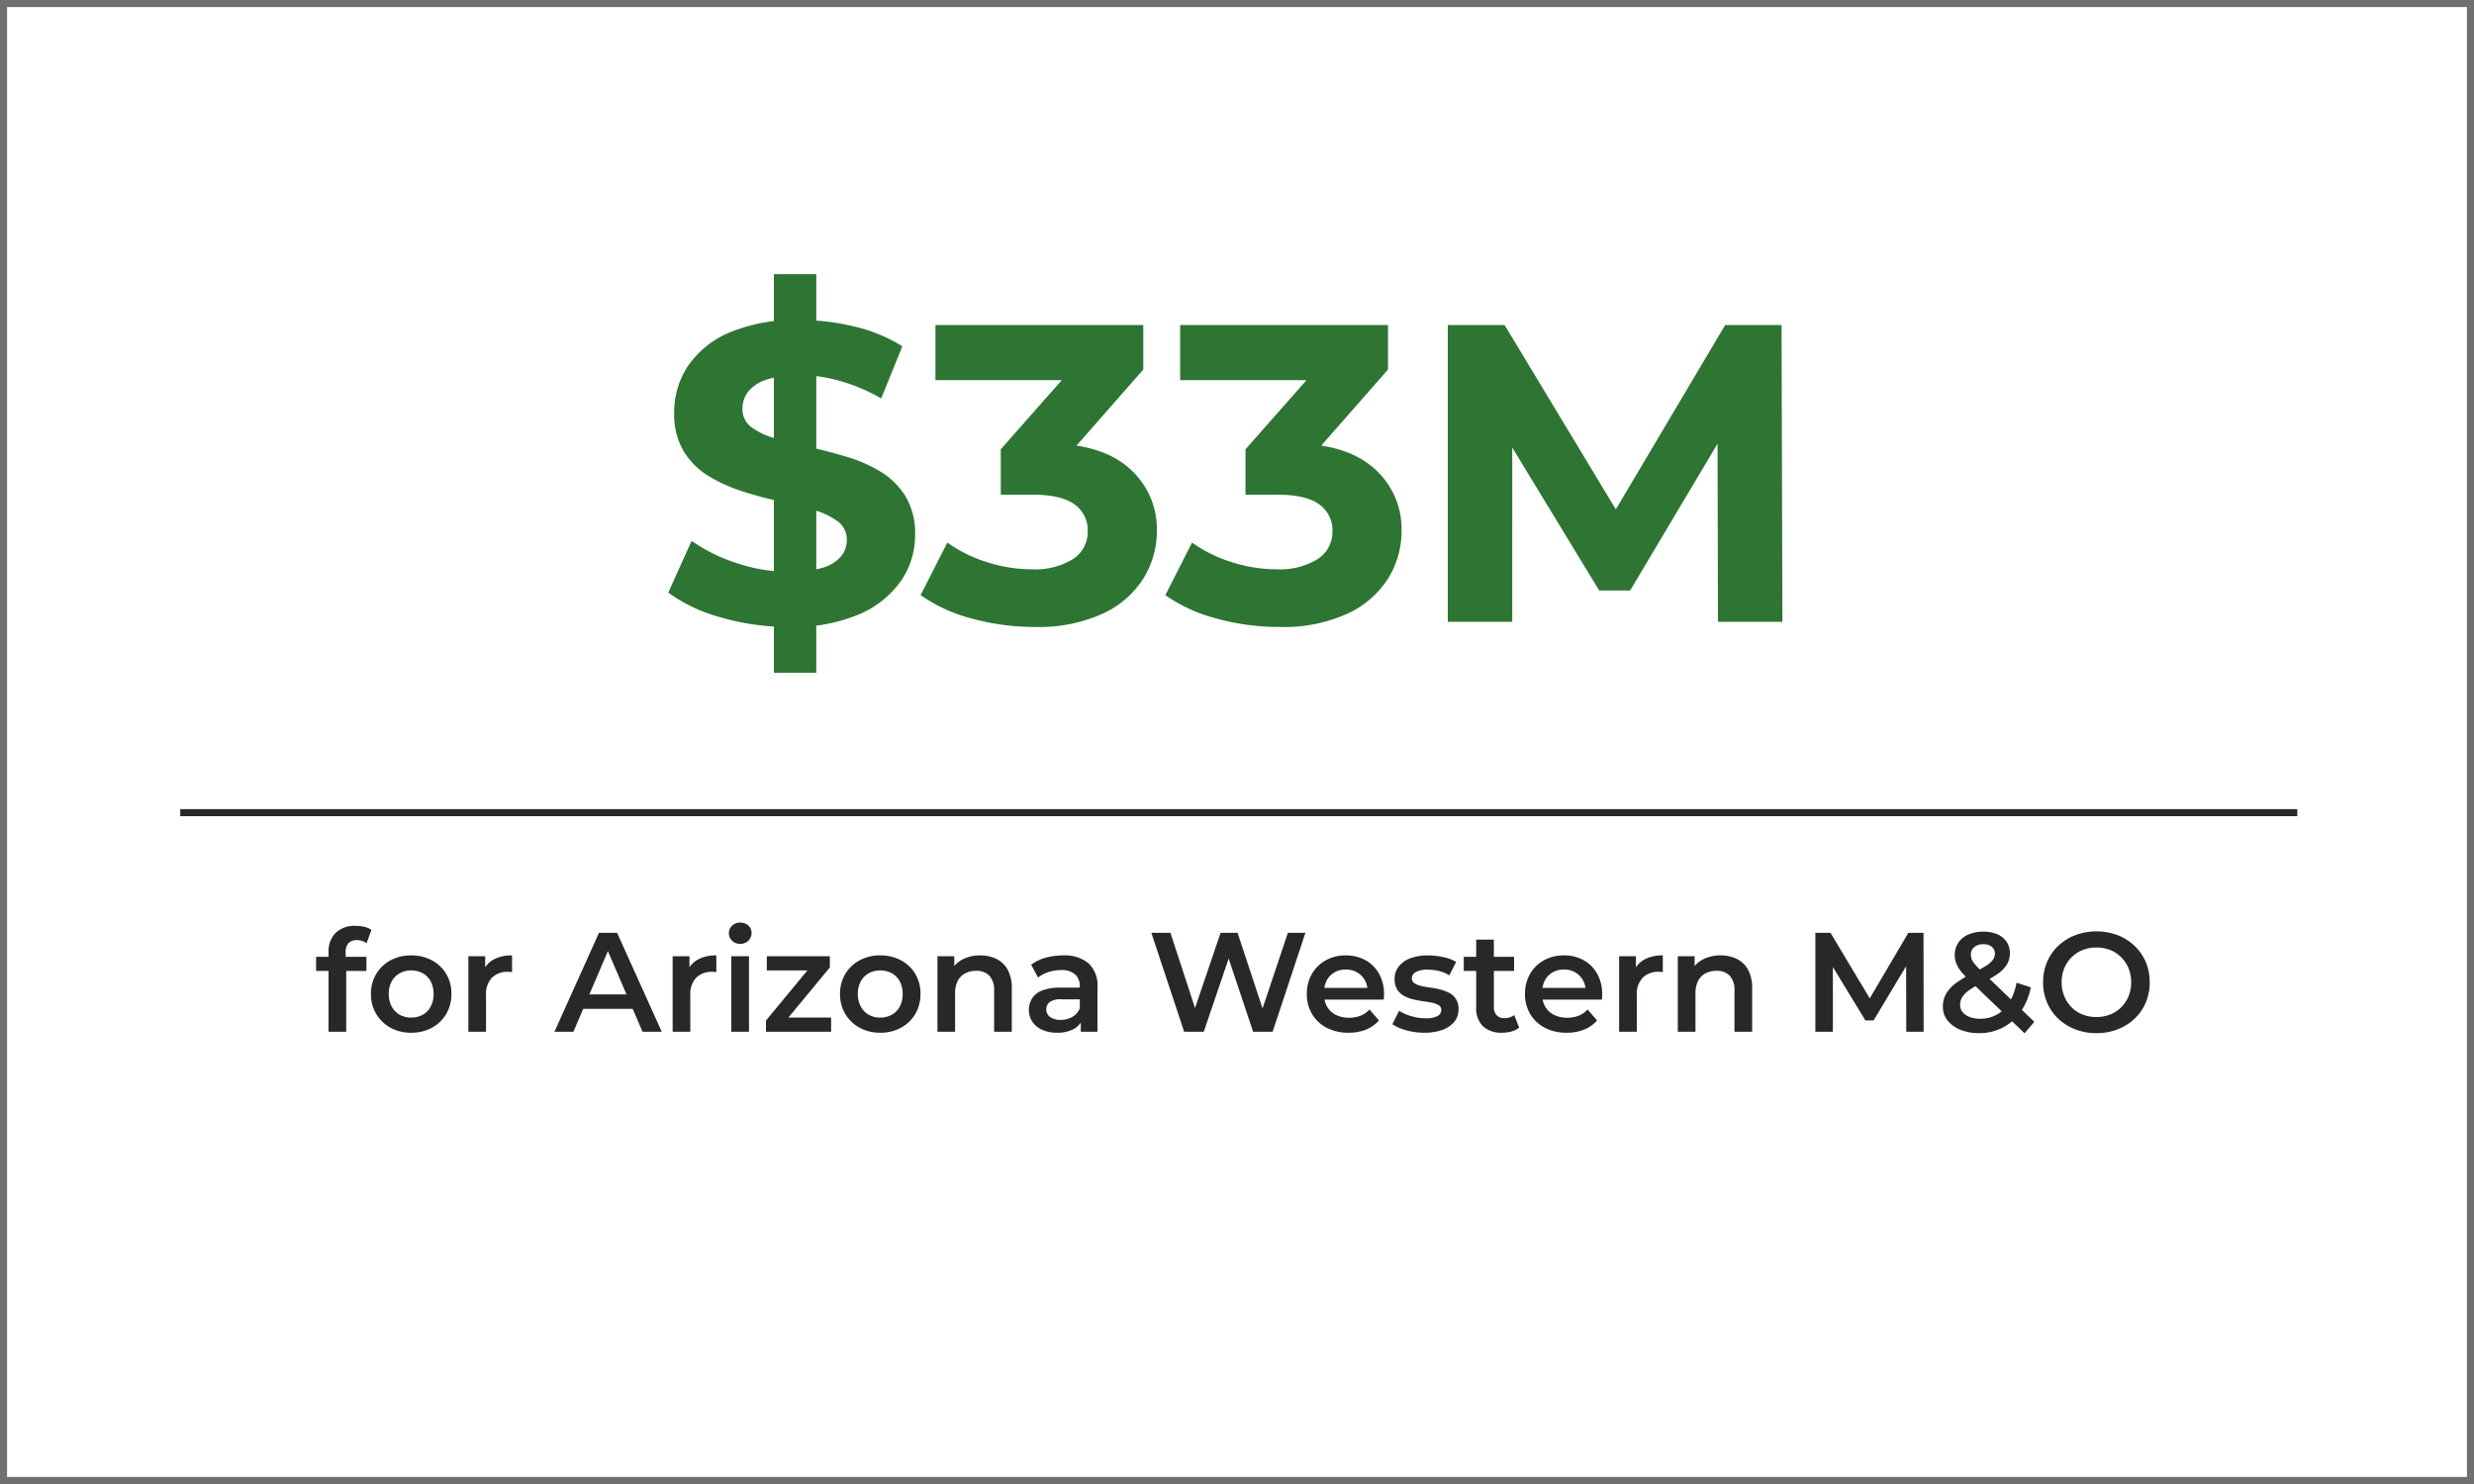 <svg xmlns="http://www.w3.org/2000/svg" width="350" height="210" viewBox="0 0 350 210"><g transform="translate(-1165 -7140.72)"><rect width="350" height="210" transform="translate(1165 7140.72)" fill="#fff"/><path d="M1,1V209H349V1H1M0,0H350V210H0Z" transform="translate(1165 7140.72)" fill="#707070"/><g transform="translate(1190 349.439)"><path d="M21.48,19V7.72a3.677,3.677,0,0,1,.99-2.69A3.785,3.785,0,0,1,25.3,4.02a5.4,5.4,0,0,1,1.25.14,2.649,2.649,0,0,1,.99.44l-.68,1.88a1.945,1.945,0,0,0-.64-.33,2.518,2.518,0,0,0-.74-.11,1.534,1.534,0,0,0-1.18.43,1.835,1.835,0,0,0-.4,1.29v1.2l.08,1.12V19Zm-1.76-8.6v-2h7.12v2Zm13.44,8.74a5.918,5.918,0,0,1-2.92-.71,5.306,5.306,0,0,1-2.02-1.95,5.4,5.4,0,0,1-.74-2.82,5.382,5.382,0,0,1,.74-2.83A5.255,5.255,0,0,1,30.24,8.9a5.986,5.986,0,0,1,2.92-.7,6.086,6.086,0,0,1,2.95.7,5.187,5.187,0,0,1,2.02,1.92,5.425,5.425,0,0,1,.73,2.84,5.453,5.453,0,0,1-.73,2.82,5.213,5.213,0,0,1-2.02,1.95A6.017,6.017,0,0,1,33.16,19.14Zm0-2.14a3.32,3.32,0,0,0,1.64-.4,2.829,2.829,0,0,0,1.13-1.16,3.694,3.694,0,0,0,.41-1.78,3.679,3.679,0,0,0-.41-1.79,2.845,2.845,0,0,0-1.13-1.15,3.5,3.5,0,0,0-3.25,0,2.93,2.93,0,0,0-1.13,1.15A3.608,3.608,0,0,0,30,13.66a3.622,3.622,0,0,0,.42,1.78,2.914,2.914,0,0,0,1.13,1.16A3.223,3.223,0,0,0,33.16,17Zm8.1,2V8.32h2.38v2.94l-.28-.86a3.378,3.378,0,0,1,1.51-1.64,5.331,5.331,0,0,1,2.57-.56v2.38a1.759,1.759,0,0,0-.3-.05q-.14-.01-.28-.01a3.075,3.075,0,0,0-2.26.83,3.328,3.328,0,0,0-.84,2.47V19Zm12.18,0,6.3-14H62.3l6.32,14H65.9L60.48,6.38h1.04L56.12,19Zm2.9-3.24.7-2.04H64.6l.7,2.04ZM70.16,19V8.32h2.38v2.94l-.28-.86a3.378,3.378,0,0,1,1.51-1.64,5.331,5.331,0,0,1,2.57-.56v2.38a1.759,1.759,0,0,0-.3-.05q-.14-.01-.28-.01a3.075,3.075,0,0,0-2.26.83,3.328,3.328,0,0,0-.84,2.47V19Zm8.3,0V8.32h2.5V19ZM79.72,6.56a1.576,1.576,0,0,1-1.15-.44,1.429,1.429,0,0,1-.45-1.06,1.42,1.42,0,0,1,.45-1.07,1.6,1.6,0,0,1,1.15-.43,1.642,1.642,0,0,1,1.15.41A1.335,1.335,0,0,1,81.32,5a1.526,1.526,0,0,1-.44,1.11A1.549,1.549,0,0,1,79.72,6.56ZM83.36,19V17.42l6.58-7.96.46.86H83.48v-2H92.4V9.9l-6.58,7.96-.5-.86h7.26v2Zm16.16.14a5.918,5.918,0,0,1-2.92-.71,5.306,5.306,0,0,1-2.02-1.95,5.4,5.4,0,0,1-.74-2.82,5.382,5.382,0,0,1,.74-2.83A5.255,5.255,0,0,1,96.6,8.9a5.986,5.986,0,0,1,2.92-.7,6.086,6.086,0,0,1,2.95.7,5.187,5.187,0,0,1,2.02,1.92,5.425,5.425,0,0,1,.73,2.84,5.453,5.453,0,0,1-.73,2.82,5.213,5.213,0,0,1-2.02,1.95A6.017,6.017,0,0,1,99.52,19.14Zm0-2.14a3.32,3.32,0,0,0,1.64-.4,2.829,2.829,0,0,0,1.13-1.16,3.694,3.694,0,0,0,.41-1.78,3.679,3.679,0,0,0-.41-1.79,2.845,2.845,0,0,0-1.13-1.15,3.5,3.5,0,0,0-3.25,0,2.93,2.93,0,0,0-1.13,1.15,3.608,3.608,0,0,0-.42,1.79,3.622,3.622,0,0,0,.42,1.78,2.914,2.914,0,0,0,1.13,1.16A3.223,3.223,0,0,0,99.52,17Zm14.16-8.8a5.093,5.093,0,0,1,2.29.5,3.664,3.664,0,0,1,1.59,1.53,5.362,5.362,0,0,1,.58,2.65V19h-2.5V13.2a2.963,2.963,0,0,0-.67-2.12,2.466,2.466,0,0,0-1.87-.7,3.284,3.284,0,0,0-1.56.36,2.467,2.467,0,0,0-1.05,1.07,3.852,3.852,0,0,0-.37,1.79V19h-2.5V8.32H110V11.2l-.42-.88a3.785,3.785,0,0,1,1.63-1.57A5.329,5.329,0,0,1,113.68,8.2ZM127.9,19V16.84l-.14-.46V12.6a2.213,2.213,0,0,0-.66-1.71,2.86,2.86,0,0,0-2-.61,5.744,5.744,0,0,0-1.77.28,4.348,4.348,0,0,0-1.47.78l-.98-1.82a5.929,5.929,0,0,1,2.05-.99,9.2,9.2,0,0,1,2.47-.33,5.283,5.283,0,0,1,3.59,1.11,4.319,4.319,0,0,1,1.27,3.43V19Zm-3.36.14a5.023,5.023,0,0,1-2.1-.41,3.245,3.245,0,0,1-1.39-1.14,2.893,2.893,0,0,1-.49-1.65,3.1,3.1,0,0,1,.43-1.62,2.9,2.9,0,0,1,1.41-1.14,6.7,6.7,0,0,1,2.6-.42h3.1v1.66h-2.92a2.6,2.6,0,0,0-1.72.41,1.326,1.326,0,0,0-.44,1.01,1.275,1.275,0,0,0,.54,1.08,2.476,2.476,0,0,0,1.5.4,3.248,3.248,0,0,0,1.65-.42,2.381,2.381,0,0,0,1.05-1.24l.42,1.5a2.779,2.779,0,0,1-1.29,1.46A4.771,4.771,0,0,1,124.54,19.14ZM142.52,19,137.88,5h2.7l4.14,12.66h-1.34L147.68,5h2.4l4.18,12.66h-1.3L157.2,5h2.48l-4.64,14h-2.76L148.46,7.58h.72L145.3,19Zm23.26.14a6.509,6.509,0,0,1-3.11-.71,5.144,5.144,0,0,1-2.06-1.95,5.453,5.453,0,0,1-.73-2.82,5.558,5.558,0,0,1,.71-2.83,5.1,5.1,0,0,1,1.96-1.93,5.732,5.732,0,0,1,2.85-.7,5.613,5.613,0,0,1,2.78.68,4.922,4.922,0,0,1,1.92,1.92,5.843,5.843,0,0,1,.7,2.92q0,.16-.01.36t-.03.38h-8.9V12.8h7.58l-.98.52a3.069,3.069,0,0,0-.38-1.62,2.927,2.927,0,0,0-1.09-1.1,3.112,3.112,0,0,0-1.59-.4,3.153,3.153,0,0,0-1.61.4,2.835,2.835,0,0,0-1.08,1.11,3.416,3.416,0,0,0-.39,1.67v.4a3.262,3.262,0,0,0,.44,1.7A2.933,2.933,0,0,0,164,16.62a4.061,4.061,0,0,0,1.84.4,4.44,4.44,0,0,0,1.62-.28,3.448,3.448,0,0,0,1.28-.88l1.34,1.54a4.705,4.705,0,0,1-1.81,1.29A6.479,6.479,0,0,1,165.78,19.14Zm10.72,0a9.345,9.345,0,0,1-2.57-.35,6.612,6.612,0,0,1-1.95-.85l.96-1.9a6.828,6.828,0,0,0,1.72.76,6.929,6.929,0,0,0,2,.3,3.446,3.446,0,0,0,1.71-.32.97.97,0,0,0,.53-.86.746.746,0,0,0-.36-.67,2.8,2.8,0,0,0-.94-.35q-.58-.12-1.29-.22t-1.42-.27a4.9,4.9,0,0,1-1.29-.5,2.672,2.672,0,0,1-.94-.89,2.7,2.7,0,0,1-.36-1.48,2.809,2.809,0,0,1,.58-1.77,3.7,3.7,0,0,1,1.63-1.16A6.837,6.837,0,0,1,177,8.2a10.2,10.2,0,0,1,2.18.24,5.9,5.9,0,0,1,1.82.68l-.96,1.9a5.063,5.063,0,0,0-1.53-.63,7.079,7.079,0,0,0-1.53-.17,3.29,3.29,0,0,0-1.69.34,1,1,0,0,0-.55.86.808.808,0,0,0,.36.72,2.937,2.937,0,0,0,.94.38,11.9,11.9,0,0,0,1.29.23,11.426,11.426,0,0,1,1.41.27,5.946,5.946,0,0,1,1.29.49,2.485,2.485,0,0,1,.95.87,2.661,2.661,0,0,1,.36,1.46,2.708,2.708,0,0,1-.59,1.74,3.8,3.8,0,0,1-1.67,1.15A7.274,7.274,0,0,1,176.5,19.14Zm11.02,0a3.8,3.8,0,0,1-2.72-.91,3.535,3.535,0,0,1-.96-2.69V5.96h2.5v9.52a1.669,1.669,0,0,0,.39,1.18,1.414,1.414,0,0,0,1.09.42,2.2,2.2,0,0,0,1.4-.44l.7,1.78a2.937,2.937,0,0,1-1.08.54A4.852,4.852,0,0,1,187.52,19.14Zm-5.44-8.74v-2h7.12v2Zm14.56,8.74a6.509,6.509,0,0,1-3.11-.71,5.144,5.144,0,0,1-2.06-1.95,5.453,5.453,0,0,1-.73-2.82,5.558,5.558,0,0,1,.71-2.83,5.1,5.1,0,0,1,1.96-1.93,5.732,5.732,0,0,1,2.85-.7,5.613,5.613,0,0,1,2.78.68,4.922,4.922,0,0,1,1.92,1.92,5.843,5.843,0,0,1,.7,2.92q0,.16-.01.36t-.03.38h-8.9V12.8h7.58l-.98.52a3.069,3.069,0,0,0-.38-1.62,2.927,2.927,0,0,0-1.09-1.1,3.112,3.112,0,0,0-1.59-.4,3.153,3.153,0,0,0-1.61.4,2.835,2.835,0,0,0-1.08,1.11,3.416,3.416,0,0,0-.39,1.67v.4a3.262,3.262,0,0,0,.44,1.7,2.933,2.933,0,0,0,1.24,1.14,4.061,4.061,0,0,0,1.84.4,4.44,4.44,0,0,0,1.62-.28,3.448,3.448,0,0,0,1.28-.88l1.34,1.54a4.705,4.705,0,0,1-1.81,1.29A6.479,6.479,0,0,1,196.64,19.14Zm7.42-.14V8.32h2.38v2.94l-.28-.86a3.378,3.378,0,0,1,1.51-1.64,5.331,5.331,0,0,1,2.57-.56v2.38a1.759,1.759,0,0,0-.3-.05q-.14-.01-.28-.01a3.075,3.075,0,0,0-2.26.83,3.328,3.328,0,0,0-.84,2.47V19ZM218.42,8.2a5.093,5.093,0,0,1,2.29.5,3.664,3.664,0,0,1,1.59,1.53,5.362,5.362,0,0,1,.58,2.65V19h-2.5V13.2a2.963,2.963,0,0,0-.67-2.12,2.466,2.466,0,0,0-1.87-.7,3.284,3.284,0,0,0-1.56.36,2.467,2.467,0,0,0-1.05,1.07,3.852,3.852,0,0,0-.37,1.79V19h-2.5V8.32h2.38V11.2l-.42-.88a3.785,3.785,0,0,1,1.63-1.57A5.329,5.329,0,0,1,218.42,8.2ZM231.82,19V5h2.14l6.12,10.22h-1.12L244.98,5h2.14l.02,14h-2.46l-.02-10.14h.52l-5.12,8.54H238.9l-5.2-8.54h.6V19Zm23.14.2a6.8,6.8,0,0,1-2.62-.48,4.386,4.386,0,0,1-1.82-1.32,3.052,3.052,0,0,1-.66-1.94,3.672,3.672,0,0,1,.44-1.8,5.019,5.019,0,0,1,1.4-1.53,15.23,15.23,0,0,1,2.46-1.47,17.8,17.8,0,0,0,1.85-1.02,3.331,3.331,0,0,0,.94-.84,1.478,1.478,0,0,0,.27-.84,1.231,1.231,0,0,0-.42-.97,1.759,1.759,0,0,0-1.2-.37,1.928,1.928,0,0,0-1.31.41,1.352,1.352,0,0,0-.47,1.07,1.738,1.738,0,0,0,.13.66,2.783,2.783,0,0,0,.47.72q.34.4.98,1.02l7.4,7.1-1.38,1.62-8-7.68a10.651,10.651,0,0,1-1.1-1.22,3.966,3.966,0,0,1-.6-1.09,3.367,3.367,0,0,1-.18-1.09,3.046,3.046,0,0,1,.5-1.73,3.241,3.241,0,0,1,1.42-1.16,5.215,5.215,0,0,1,2.14-.41,4.81,4.81,0,0,1,1.97.37,3.017,3.017,0,0,1,1.3,1.06,2.86,2.86,0,0,1,.47,1.65,2.99,2.99,0,0,1-.42,1.55,4.607,4.607,0,0,1-1.31,1.35,15.437,15.437,0,0,1-2.37,1.34,11.143,11.143,0,0,0-1.74,1.02,3.4,3.4,0,0,0-.92.96,2.066,2.066,0,0,0-.28,1.06,1.591,1.591,0,0,0,.35,1.02,2.3,2.3,0,0,0,.99.69,4.111,4.111,0,0,0,1.5.25,4.654,4.654,0,0,0,4.1-2.28,8.076,8.076,0,0,0,1.04-2.82l2.02.66a9.121,9.121,0,0,1-1.45,3.47,7.092,7.092,0,0,1-2.53,2.23A7.173,7.173,0,0,1,254.96,19.2Zm16.64,0a8.218,8.218,0,0,1-3.02-.54,7.3,7.3,0,0,1-2.4-1.51,6.8,6.8,0,0,1-1.58-2.28,7.226,7.226,0,0,1-.56-2.87,7.226,7.226,0,0,1,.56-2.87,6.8,6.8,0,0,1,1.58-2.28,7.3,7.3,0,0,1,2.4-1.51,8.631,8.631,0,0,1,6.01,0,7.328,7.328,0,0,1,2.39,1.51,6.8,6.8,0,0,1,1.58,2.28,7.226,7.226,0,0,1,.56,2.87,7.3,7.3,0,0,1-.56,2.88,6.67,6.67,0,0,1-1.58,2.28,7.415,7.415,0,0,1-2.39,1.5A8.083,8.083,0,0,1,271.6,19.2Zm-.02-2.28a5.23,5.23,0,0,0,1.96-.36,4.518,4.518,0,0,0,1.56-1.03,4.856,4.856,0,0,0,1.03-1.56A5.084,5.084,0,0,0,276.5,12a5.084,5.084,0,0,0-.37-1.97,4.856,4.856,0,0,0-1.03-1.56,4.518,4.518,0,0,0-1.56-1.03,5.23,5.23,0,0,0-1.96-.36,5.153,5.153,0,0,0-1.95.36,4.646,4.646,0,0,0-1.56,1.03,4.775,4.775,0,0,0-1.04,1.56,5.4,5.4,0,0,0,0,3.93,4.828,4.828,0,0,0,1.03,1.57,4.518,4.518,0,0,0,1.56,1.03A5.23,5.23,0,0,0,271.58,16.92Z" transform="translate(0 6918.28)" fill="#29272a"/><path d="M299.5.5H0v-1H299.5Z" transform="translate(0.5 6906.28)" fill="#29272a"/><path d="M84.48,65.2V8.8h6V65.2Zm2.16-6.48a34.266,34.266,0,0,1-9.66-1.35,22.6,22.6,0,0,1-7.44-3.51l3.3-7.32a24.11,24.11,0,0,0,6.39,3.15,23.483,23.483,0,0,0,7.47,1.23,15.558,15.558,0,0,0,4.65-.57,5.445,5.445,0,0,0,2.61-1.59,3.576,3.576,0,0,0,.84-2.34,3.165,3.165,0,0,0-1.32-2.67A10.838,10.838,0,0,0,90,42.13q-2.16-.63-4.77-1.2t-5.22-1.41a22.078,22.078,0,0,1-4.77-2.16,10.615,10.615,0,0,1-3.51-3.48,10.26,10.26,0,0,1-1.35-5.52,11.719,11.719,0,0,1,1.95-6.57,13.34,13.34,0,0,1,5.88-4.74,24.075,24.075,0,0,1,9.87-1.77,33.021,33.021,0,0,1,7.8.93A22.477,22.477,0,0,1,102.66,19l-3,7.38a25.531,25.531,0,0,0-5.88-2.49,21.629,21.629,0,0,0-5.76-.81,13.623,13.623,0,0,0-4.62.66,5.448,5.448,0,0,0-2.58,1.71,3.965,3.965,0,0,0-.78,2.43,3.108,3.108,0,0,0,1.32,2.61,10.424,10.424,0,0,0,3.48,1.59q2.16.6,4.77,1.2t5.22,1.38a20.182,20.182,0,0,1,4.77,2.1,10.615,10.615,0,0,1,3.51,3.48,10.136,10.136,0,0,1,1.35,5.46,11.354,11.354,0,0,1-1.98,6.48,13.832,13.832,0,0,1-5.91,4.74A23.891,23.891,0,0,1,86.64,58.72Zm34.62,0a33.145,33.145,0,0,1-8.7-1.17,22.463,22.463,0,0,1-7.32-3.33l3.78-7.44a19.655,19.655,0,0,0,5.58,2.76,20.906,20.906,0,0,0,6.42,1.02,10.059,10.059,0,0,0,5.76-1.44,4.55,4.55,0,0,0,2.1-3.96,4.452,4.452,0,0,0-1.86-3.78q-1.86-1.38-6-1.38h-4.44V33.58l11.7-13.26,1.08,3.48H107.34V16h29.4v6.3L125.1,35.56l-4.92-2.82H123q7.74,0,11.7,3.48a11.36,11.36,0,0,1,3.96,8.94,12.636,12.636,0,0,1-1.86,6.63,13.418,13.418,0,0,1-5.7,5.01A21.993,21.993,0,0,1,121.26,58.72Zm34.62,0a33.145,33.145,0,0,1-8.7-1.17,22.463,22.463,0,0,1-7.32-3.33l3.78-7.44a19.655,19.655,0,0,0,5.58,2.76,20.906,20.906,0,0,0,6.42,1.02,10.059,10.059,0,0,0,5.76-1.44,4.55,4.55,0,0,0,2.1-3.96,4.452,4.452,0,0,0-1.86-3.78q-1.86-1.38-6-1.38H151.2V33.58l11.7-13.26,1.08,3.48H141.96V16h29.4v6.3L159.72,35.56l-4.92-2.82h2.82q7.74,0,11.7,3.48a11.36,11.36,0,0,1,3.96,8.94,12.636,12.636,0,0,1-1.86,6.63,13.418,13.418,0,0,1-5.7,5.01A21.993,21.993,0,0,1,155.88,58.72ZM179.82,58V16h8.04l17.88,29.64h-4.26L219.06,16h7.98l.12,42h-9.12l-.06-28.02h1.68L205.62,53.56h-4.38L186.9,29.98h2.04V58Z" transform="translate(0 6821.28)" fill="#2e7533"/></g></g></svg>